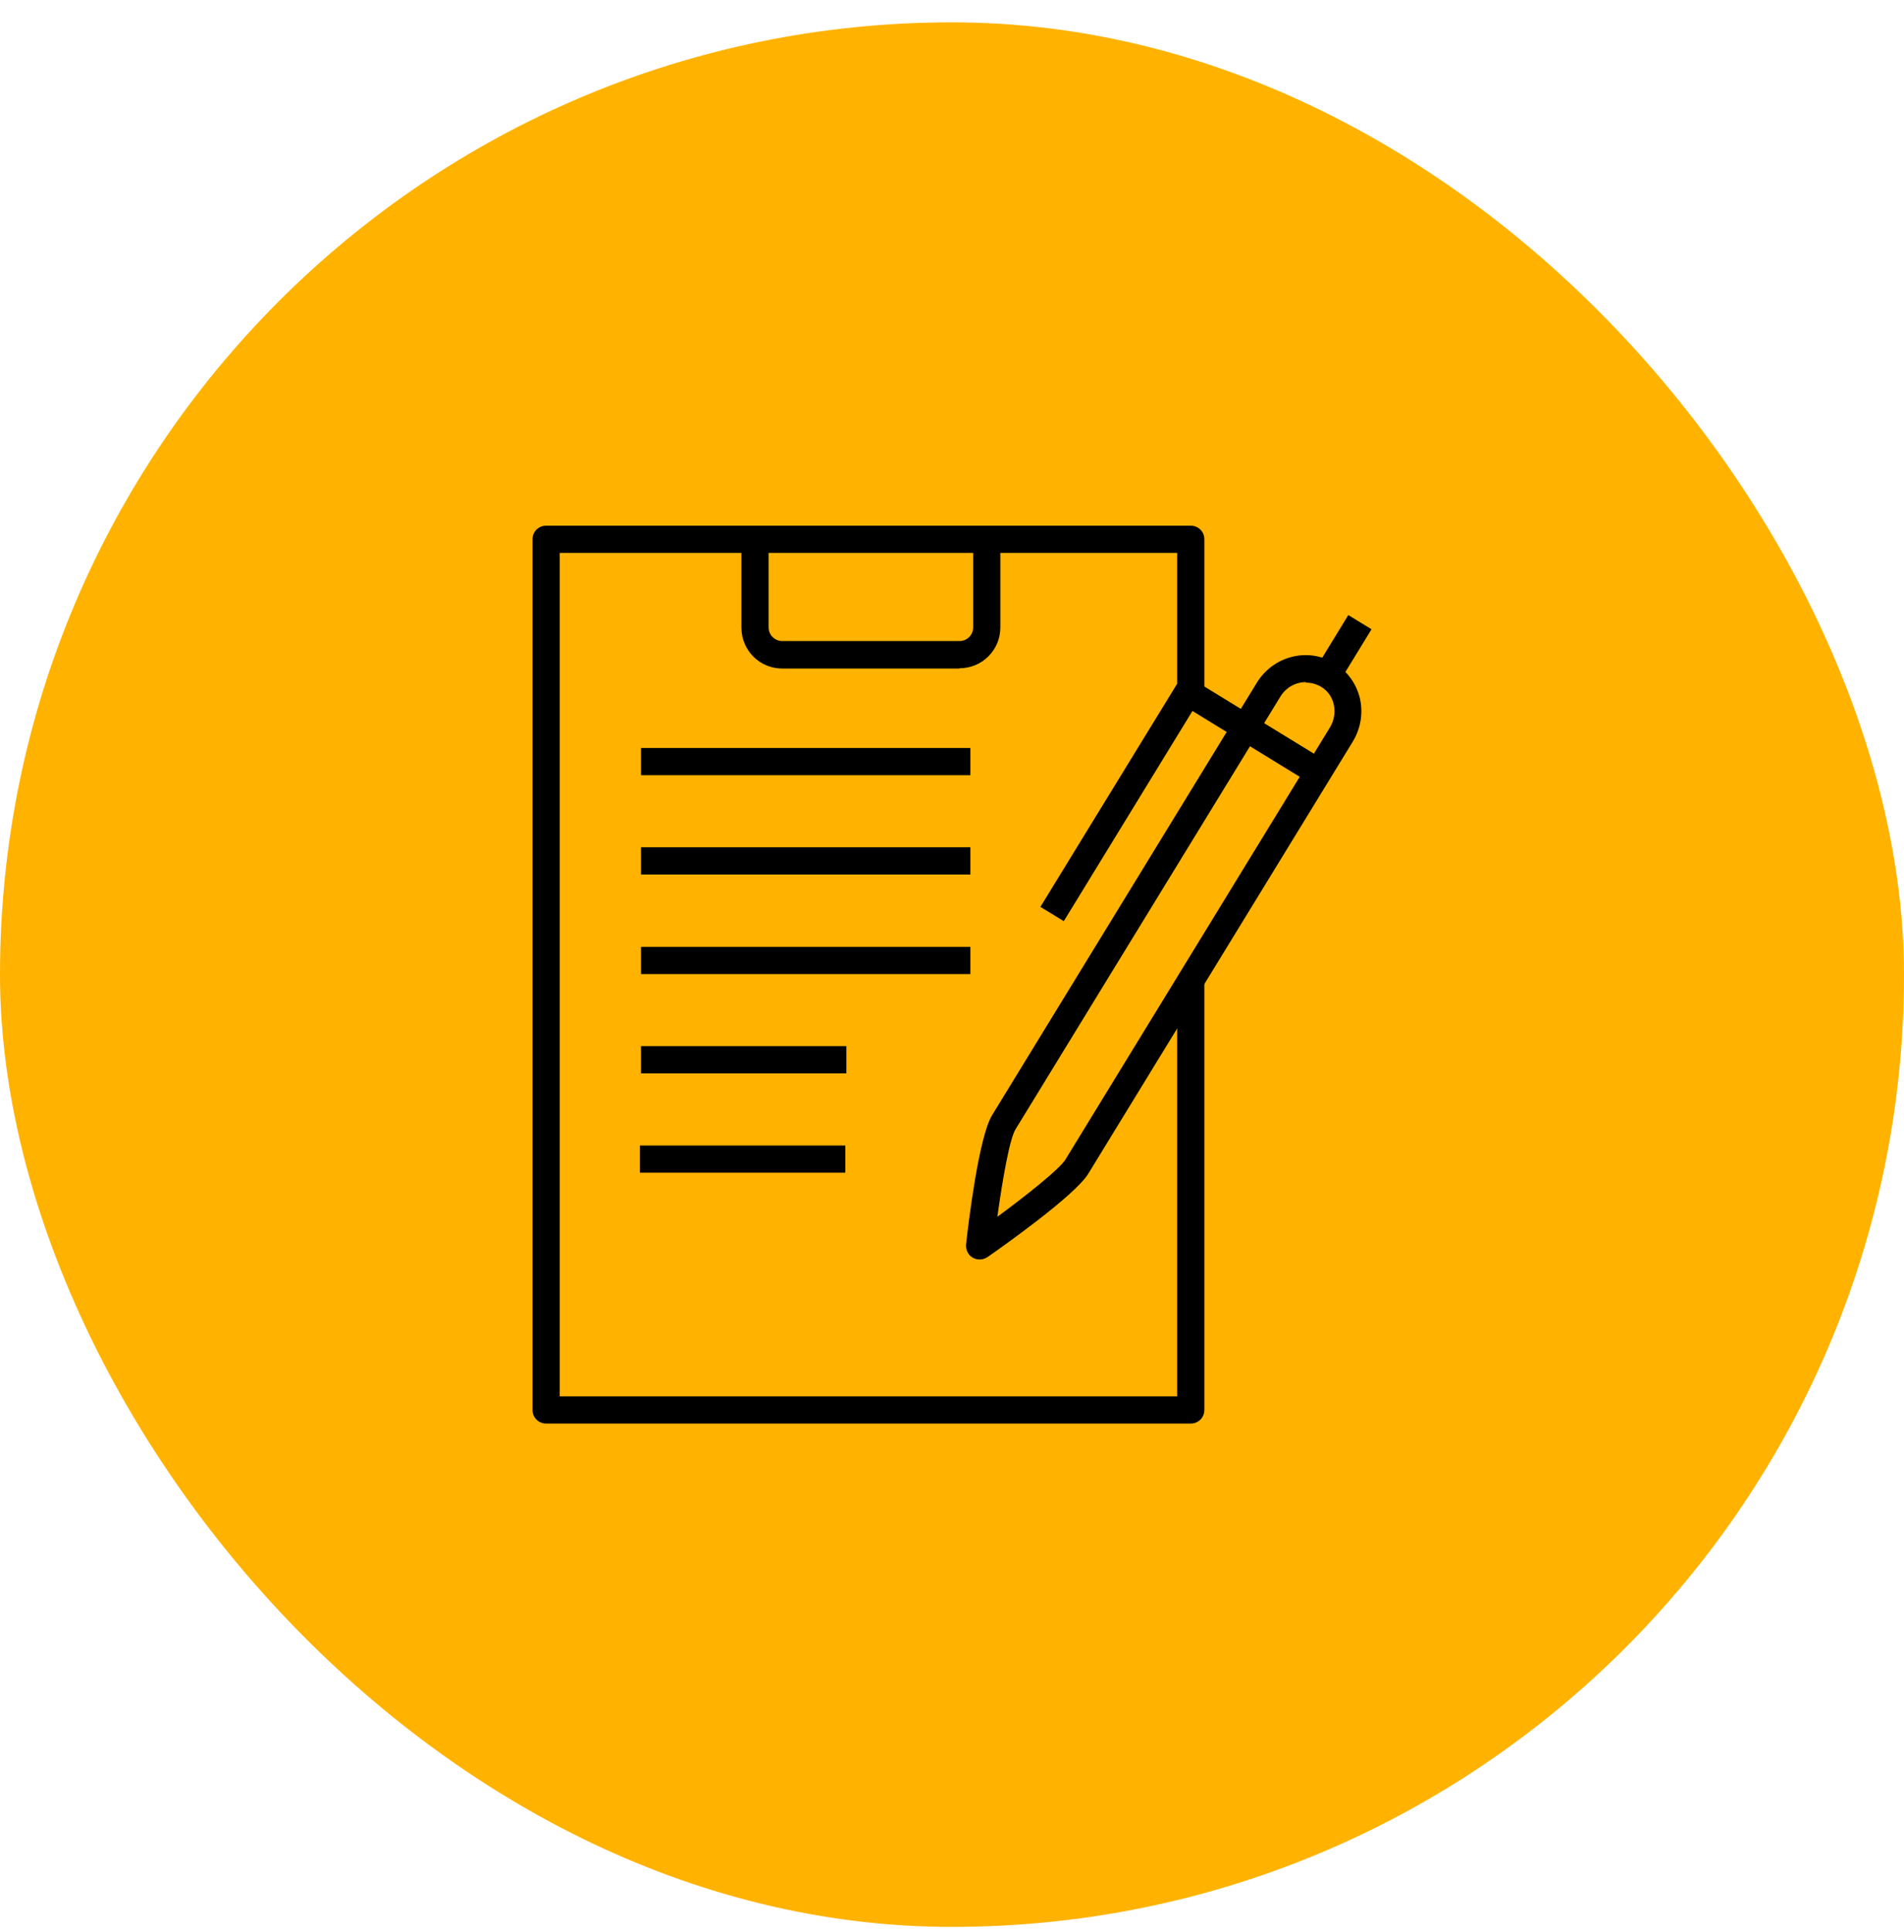 <?xml version="1.0" encoding="UTF-8"?> <svg xmlns="http://www.w3.org/2000/svg" width="70" height="71" viewBox="0 0 70 71" fill="none"><rect y="0.821" width="70" height="70" rx="35" fill="#FFB300"></rect><g clip-path="url(#clip0_3002_3637)"><path d="M43.778 52.321H20.078C19.798 52.321 19.578 52.101 19.578 51.821V19.821C19.578 19.541 19.798 19.321 20.078 19.321H43.778C44.058 19.321 44.278 19.541 44.278 19.821V25.601H43.278V20.321H20.578V51.321H43.278V36.061H44.278V51.821C44.278 52.101 44.058 52.321 43.778 52.321Z" fill="black"></path><path d="M35.278 24.571H28.758C27.928 24.571 27.258 23.901 27.258 23.071V19.821H28.258V23.061C28.258 23.341 28.488 23.561 28.758 23.561H35.278C35.558 23.561 35.778 23.331 35.778 23.061V19.821H36.778V23.061C36.778 23.891 36.108 24.561 35.278 24.561V24.571Z" fill="black"></path><path d="M36.018 46.291C35.928 46.291 35.838 46.271 35.758 46.221C35.588 46.121 35.498 45.931 35.518 45.731C35.588 45.081 35.978 41.781 36.478 40.981L46.208 25.091C46.818 24.101 48.098 23.781 49.068 24.381C49.538 24.671 49.868 25.131 49.998 25.671C50.118 26.211 50.028 26.771 49.738 27.251L40.008 43.141C39.518 43.941 36.838 45.831 36.308 46.201C36.218 46.261 36.118 46.291 36.018 46.291ZM48.008 25.071C47.638 25.071 47.278 25.261 47.068 25.611L37.338 41.501C37.118 41.851 36.858 43.351 36.668 44.721C37.768 43.911 38.948 42.971 39.168 42.621L48.898 26.731C49.048 26.481 49.098 26.181 49.038 25.901C48.978 25.621 48.808 25.381 48.568 25.241C48.398 25.141 48.208 25.091 48.028 25.091L48.008 25.071Z" fill="black"></path><path d="M39.1 33.85L38.25 33.331L43.24 25.191C43.38 24.951 43.69 24.881 43.93 25.02L48.73 27.96L48.21 28.811L43.84 26.131L39.12 33.84L39.1 33.85Z" fill="black"></path><path d="M49.57 22.606L48.391 24.534L49.244 25.056L50.423 23.128L49.57 22.606Z" fill="black"></path><path d="M35.676 27.491H23.566V28.491H35.676V27.491Z" fill="black"></path><path d="M35.676 31.141H23.566V32.141H35.676V31.141Z" fill="black"></path><path d="M35.676 34.8H23.566V35.8H35.676V34.8Z" fill="black"></path><path d="M31.116 38.45H23.566V39.45H31.116V38.45Z" fill="black"></path><path d="M31.077 42.101H23.527V43.101H31.077V42.101Z" fill="black"></path></g><defs><clipPath id="clip0_3002_3637"><rect width="30.84" height="33" fill="white" transform="translate(19.578 19.321)"></rect></clipPath></defs></svg> 